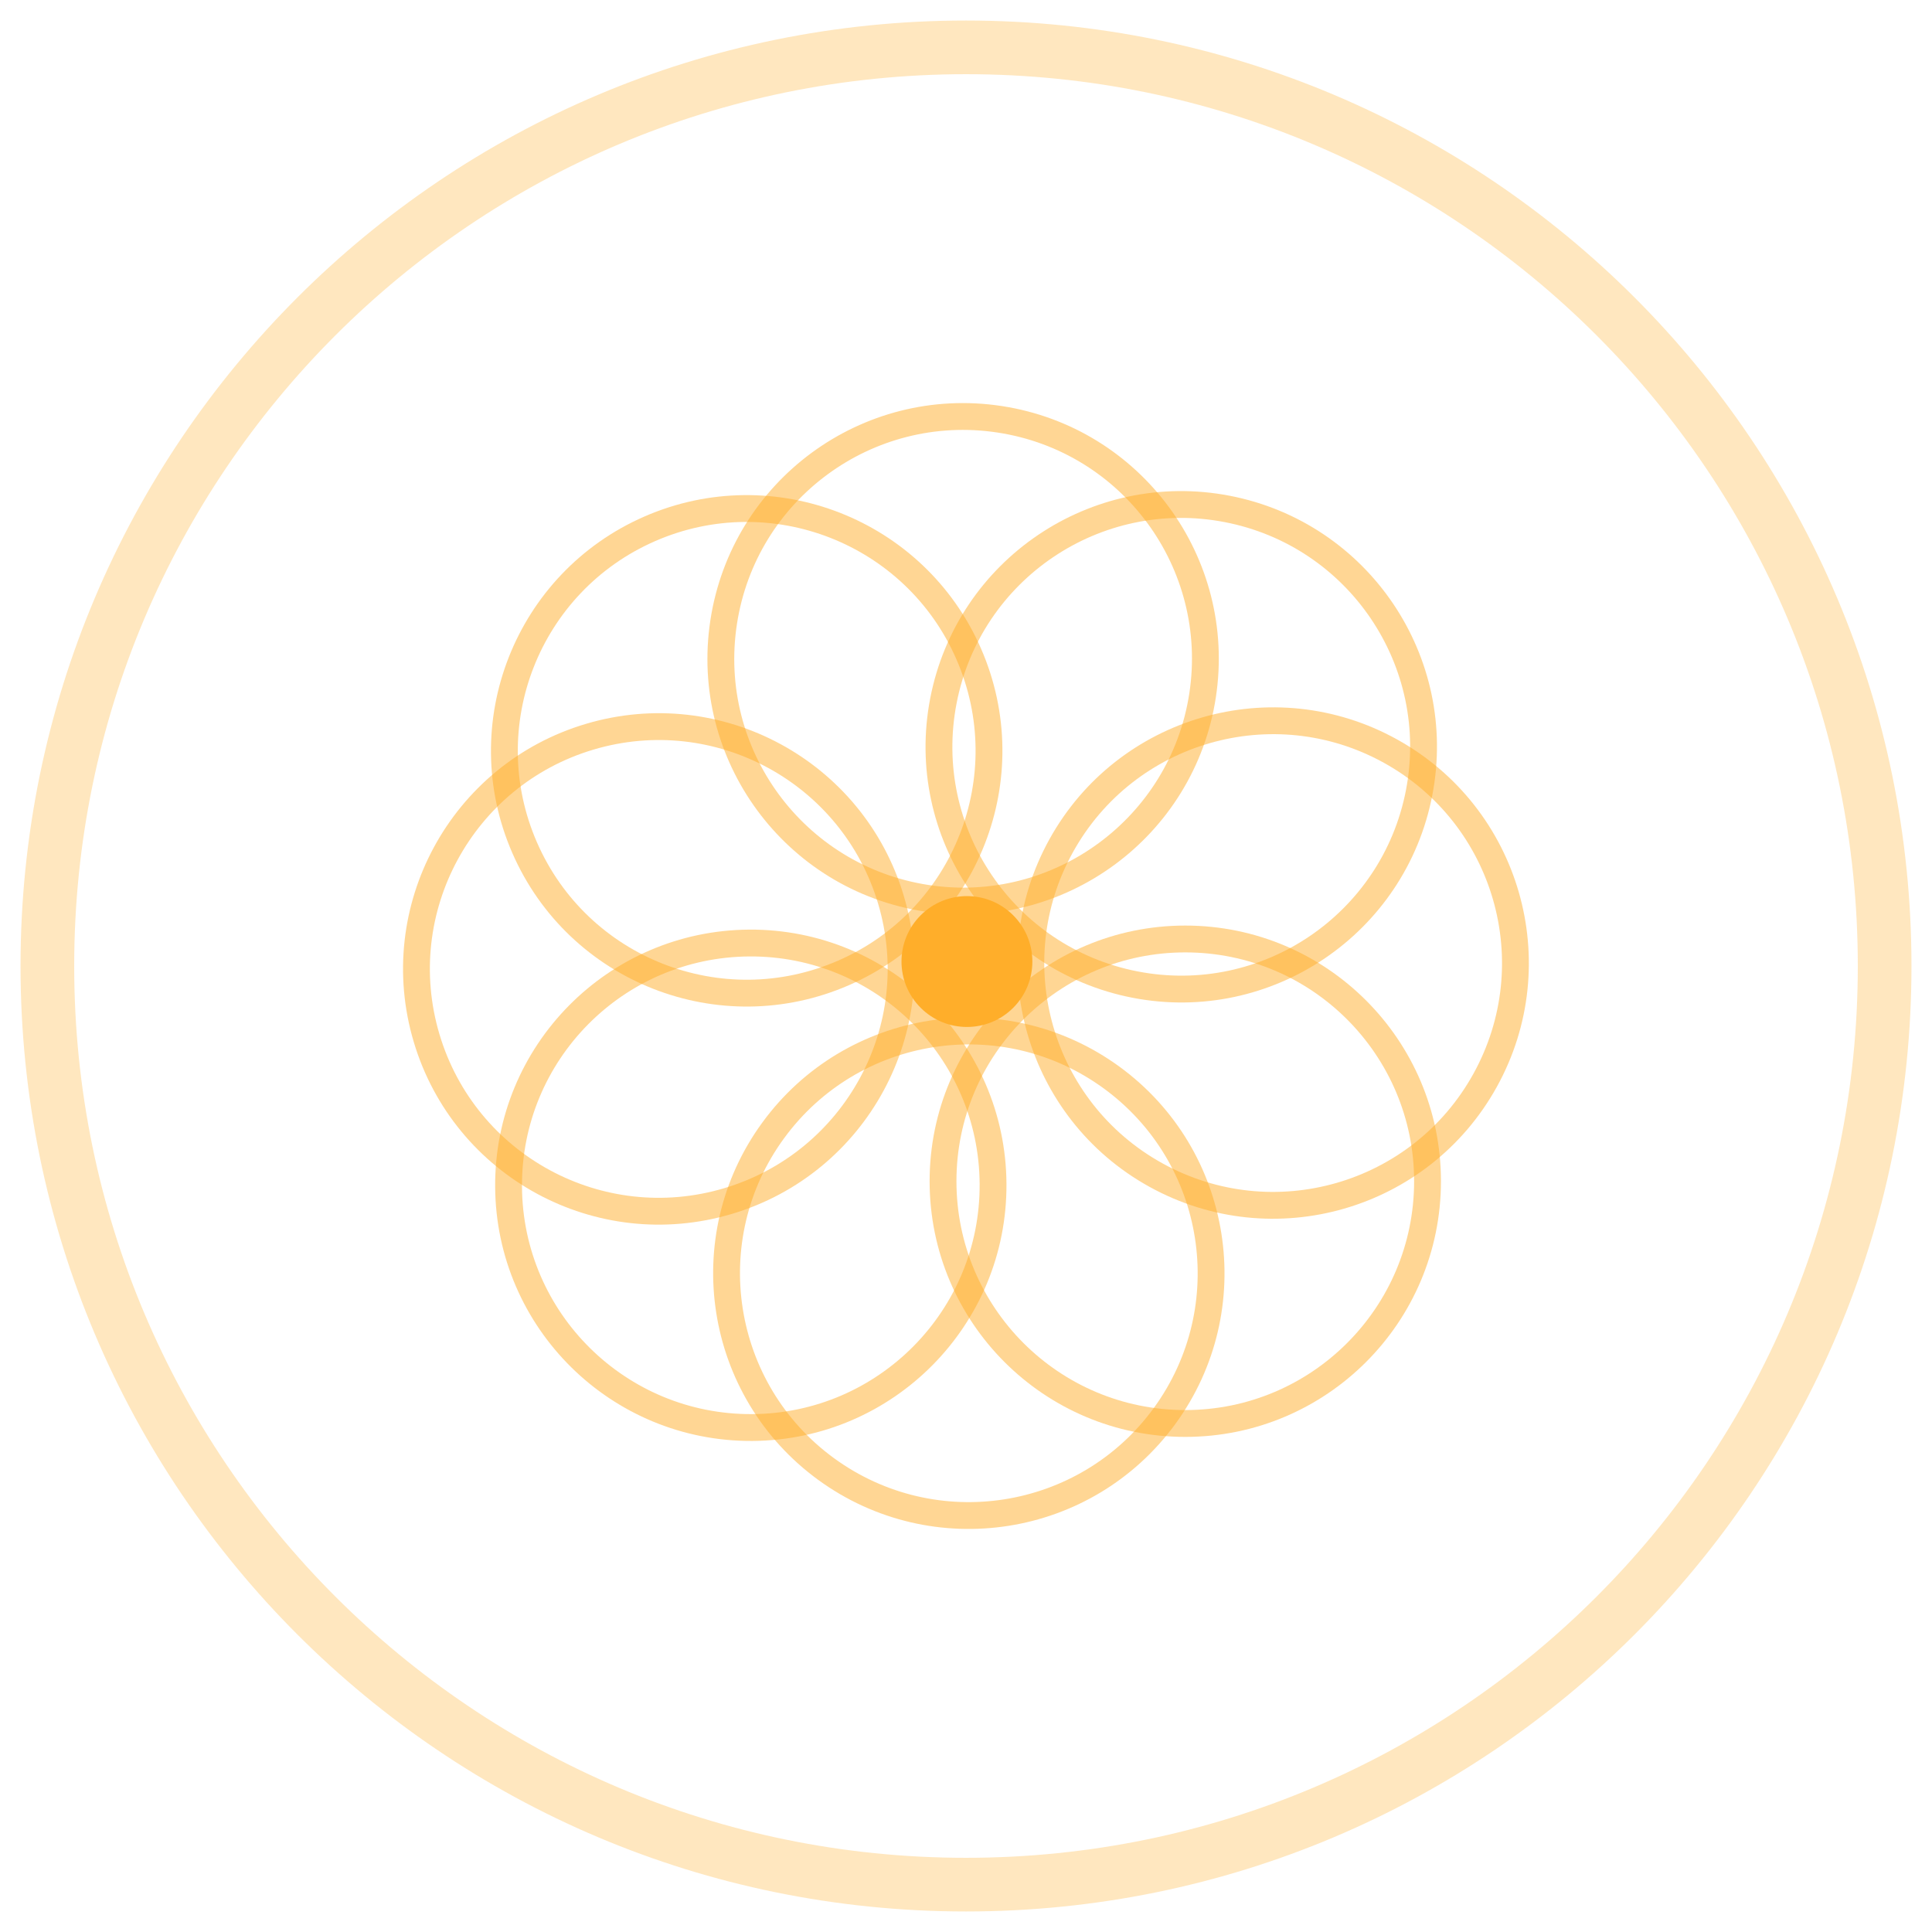 <svg width="72" height="72" viewBox="0 0 72 72" fill="none" xmlns="http://www.w3.org/2000/svg">
<path opacity="0.5" d="M44.172 53.049C49.158 53.049 53.2 49.007 53.2 44.021C53.2 39.035 49.158 34.993 44.172 34.993C39.185 34.993 35.144 39.035 35.144 44.021C35.144 49.007 39.185 53.049 44.172 53.049Z" stroke="#FFAE2A" stroke-miterlimit="10"/>
<path opacity="0.5" d="M55.346 40.26C57.76 35.897 56.179 30.404 51.816 27.99C47.453 25.577 41.96 27.157 39.546 31.52C37.133 35.883 38.713 41.377 43.076 43.79C47.439 46.203 52.933 44.623 55.346 40.26Z" stroke="#FFAE2A" stroke-miterlimit="10"/>
<path opacity="0.5" d="M52.886 29.545C53.833 24.65 50.632 19.914 45.737 18.967C40.842 18.02 36.105 21.22 35.158 26.116C34.211 31.011 37.412 35.747 42.307 36.694C47.202 37.641 51.938 34.441 52.886 29.545Z" stroke="#FFAE2A" stroke-miterlimit="10"/>
<path opacity="0.5" d="M44.817 25.913C45.569 20.984 42.184 16.378 37.255 15.626C32.326 14.873 27.72 18.259 26.968 23.188C26.215 28.117 29.601 32.722 34.53 33.475C39.459 34.227 44.064 30.842 44.817 25.913Z" stroke="#FFAE2A" stroke-miterlimit="10"/>
<path opacity="0.5" d="M31.439 36.256C36.008 34.261 38.096 28.94 36.101 24.37C34.107 19.8 28.785 17.713 24.216 19.707C19.646 21.702 17.558 27.023 19.553 31.593C21.547 36.163 26.869 38.25 31.439 36.256Z" stroke="#FFAE2A" stroke-miterlimit="10"/>
<path opacity="0.5" d="M27.125 44.762C31.904 43.34 34.626 38.313 33.204 33.534C31.782 28.755 26.755 26.034 21.976 27.456C17.197 28.877 14.476 33.904 15.897 38.683C17.319 43.462 22.346 46.184 27.125 44.762Z" stroke="#FFAE2A" stroke-miterlimit="10"/>
<path opacity="0.5" d="M28.036 53.2C33.022 53.169 37.039 49.103 37.008 44.117C36.978 39.131 32.911 35.114 27.925 35.144C22.939 35.175 18.922 39.241 18.953 44.227C18.983 49.213 23.05 53.23 28.036 53.2Z" stroke="#FFAE2A" stroke-miterlimit="10"/>
<path opacity="0.5" d="M43.4 52.77C46.338 48.742 45.453 43.094 41.425 40.156C37.396 37.219 31.749 38.103 28.811 42.132C25.873 46.16 26.758 51.808 30.786 54.746C34.815 57.683 40.462 56.799 43.4 52.77Z" stroke="#FFAE2A" stroke-miterlimit="10"/>
<path opacity="0.3" d="M36 70.235C54.908 70.235 70.235 54.908 70.235 36C70.235 17.092 54.908 1.765 36 1.765C17.092 1.765 1.765 17.092 1.765 36C1.765 54.908 17.092 70.235 36 70.235Z" stroke="#FFAE2A" stroke-width="2" stroke-miterlimit="10"/>
<path d="M37.759 37.558C38.711 36.606 38.711 35.062 37.759 34.11C36.807 33.157 35.263 33.157 34.311 34.11C33.358 35.062 33.358 36.606 34.311 37.558C35.263 38.51 36.807 38.51 37.759 37.558Z" fill="#FFAE2A"/>
</svg>
